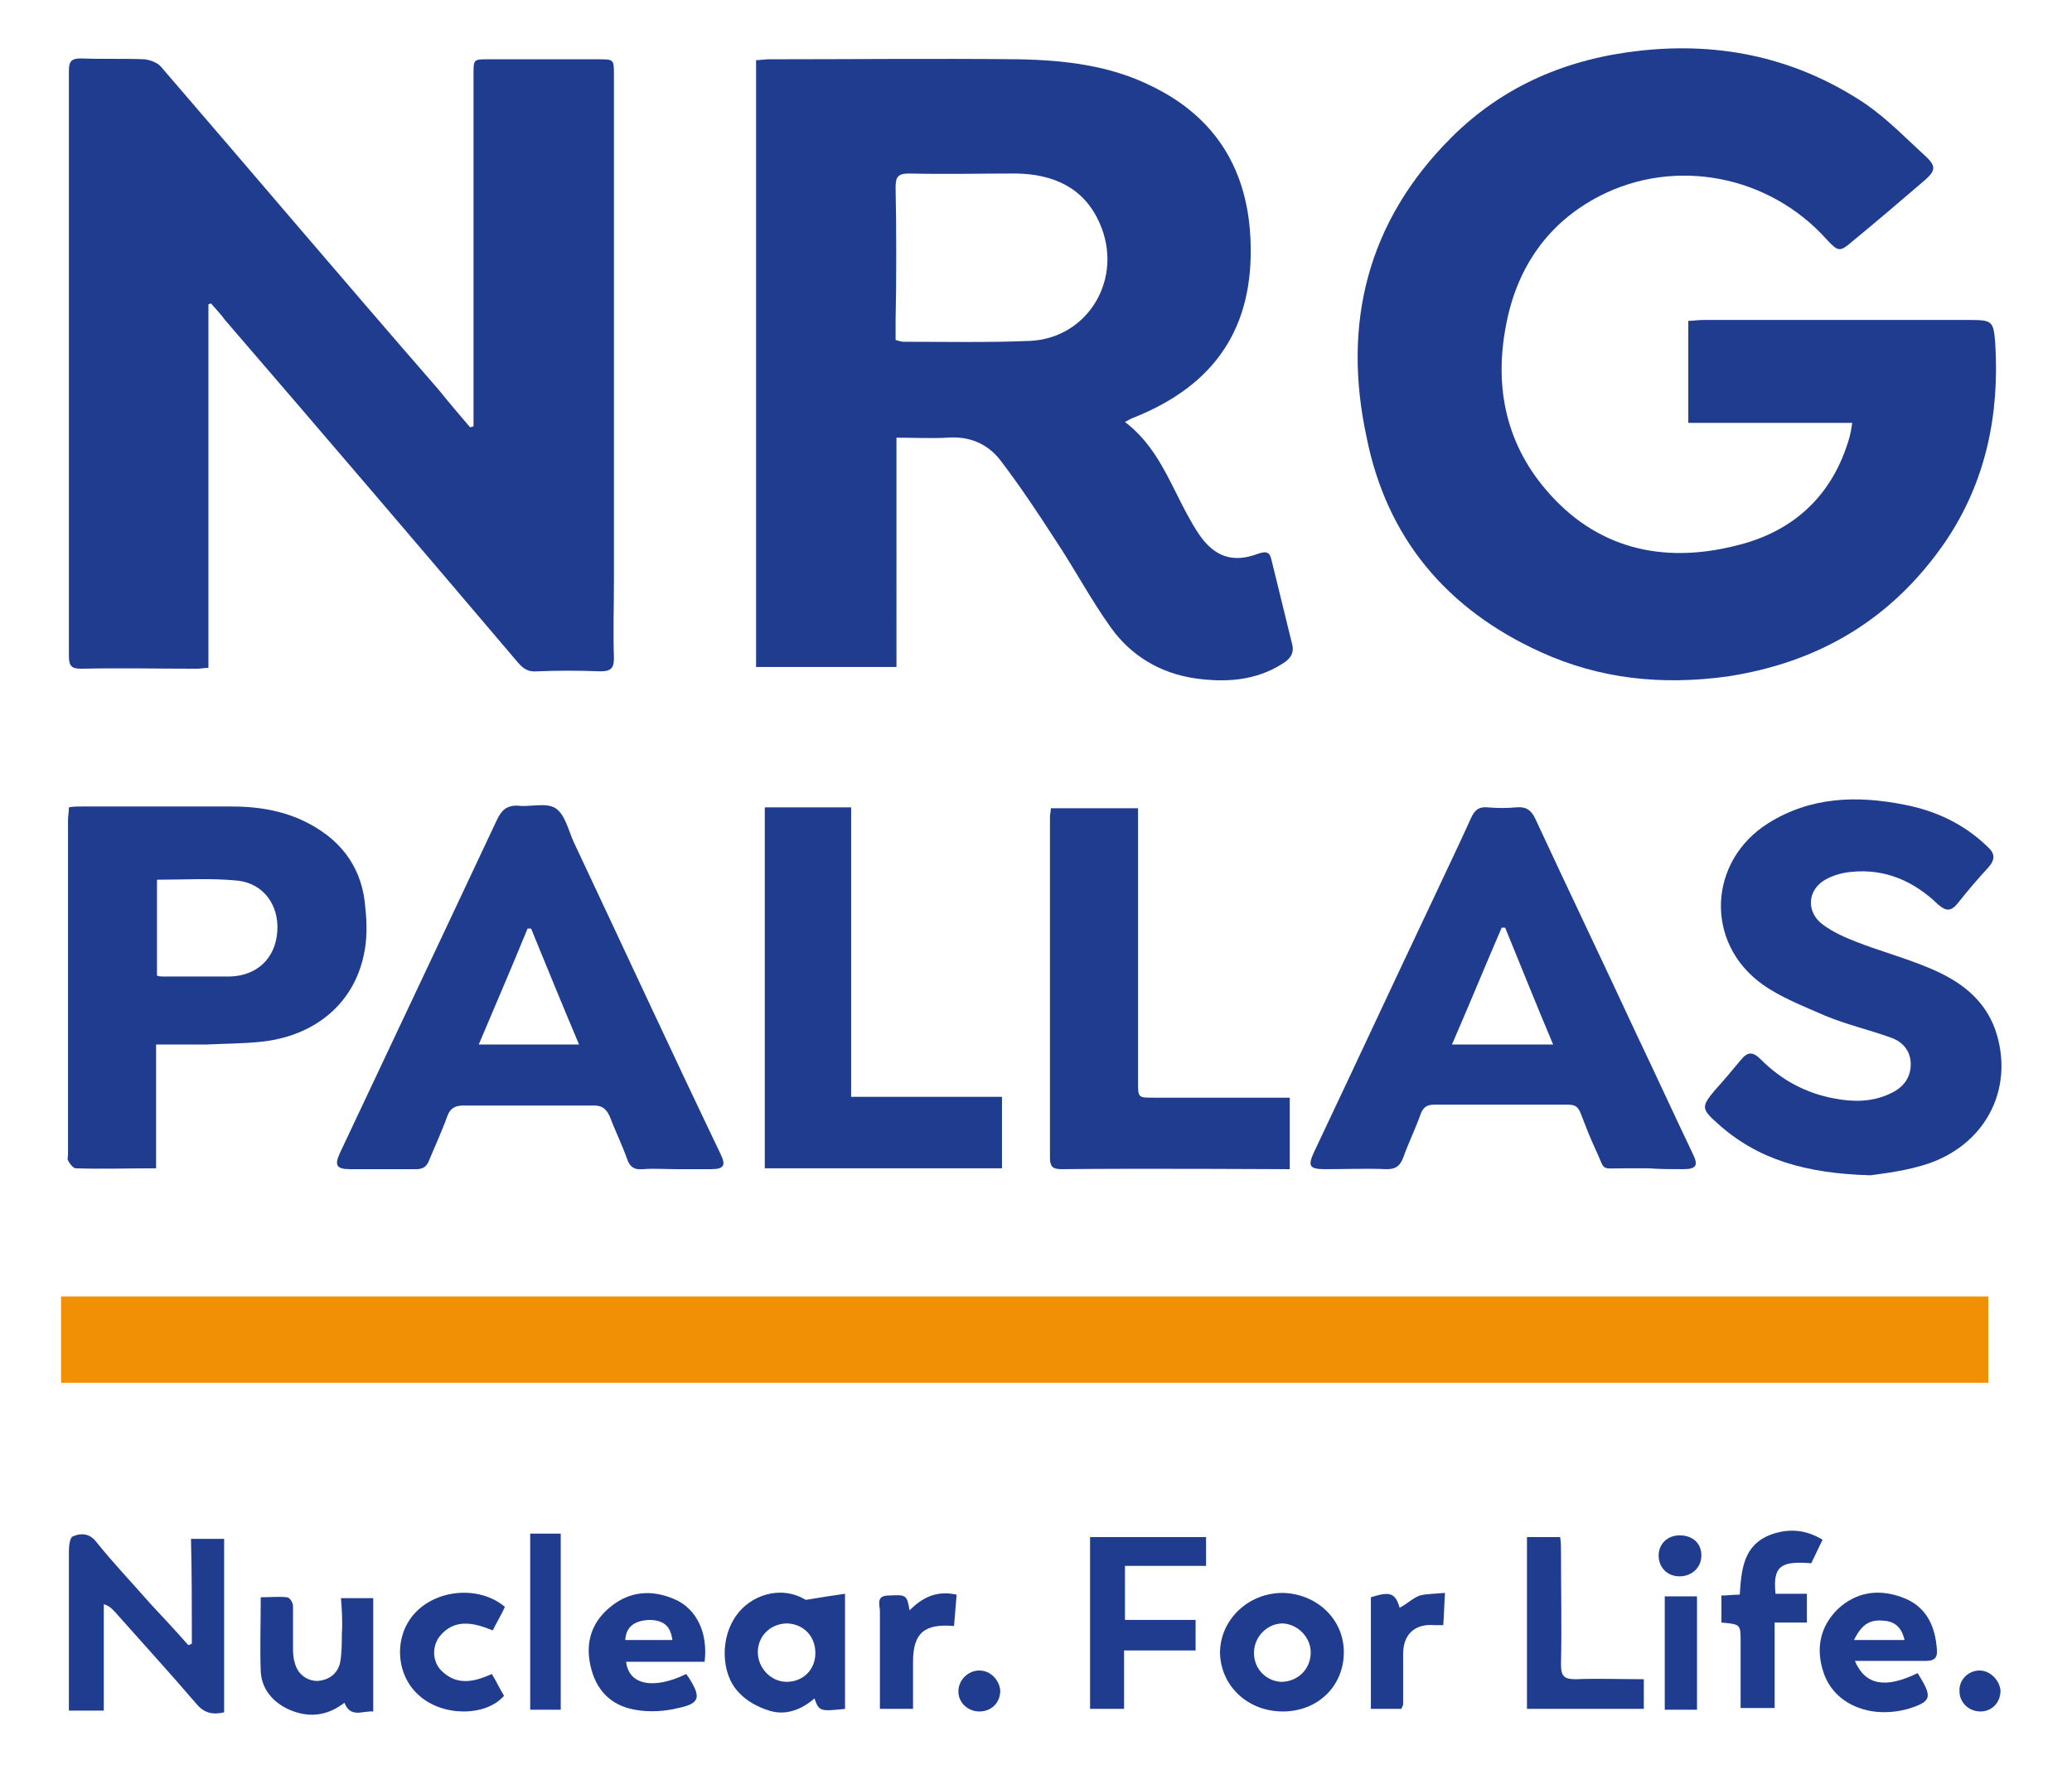 <?xml version="1.0" encoding="UTF-8"?> <svg xmlns="http://www.w3.org/2000/svg" xmlns:xlink="http://www.w3.org/1999/xlink" version="1.1" id="Capa_1" x="0px" y="0px" width="237.6px" height="205.2px" viewBox="0 0 237.6 205.2" style="enable-background:new 0 0 237.6 205.2;" xml:space="preserve"> <style type="text/css"> .Sombra_x0020_paralela{fill:none;} .Resplandor_x0020_externo_x0020_5_x0020_pt_x002E_{fill:none;} .Neón_x0020_azul{fill:none;stroke:#8AACDA;stroke-width:7;stroke-linecap:round;stroke-linejoin:round;} .Resalte_x0020_cromado{fill:url(#SVGID_1_);stroke:#FFFFFF;stroke-width:0.363;stroke-miterlimit:1;} .A_x0020_todo_x0020_ritmo_GS{fill:#FFDD00;} .Alyssa_GS{fill:#A6D0E4;} .st0{fill:#1F3C8F;} .st1{fill:#F18F05;} </style> <linearGradient id="SVGID_1_" gradientUnits="userSpaceOnUse" x1="0" y1="0" x2="6.123234e-17" y2="-1"> <stop offset="0" style="stop-color:#656565"></stop> <stop offset="0.618" style="stop-color:#1B1B1B"></stop> <stop offset="0.629" style="stop-color:#545454"></stop> <stop offset="0.983" style="stop-color:#3E3E3E"></stop> </linearGradient> <g> <g> <path class="st0" d="M9.3,76.7c4.4-0.1,8.9,0,13.3,0c0.4,0,0.8-0.1,1.3-0.1c0-14,0-27.8,0-41.7c0.1,0,0.2-0.1,0.3-0.1 c0.5,0.6,1.1,1.2,1.6,1.9C37,49.7,48.2,62.8,59.4,76c0.6,0.7,1.2,1.1,2.2,1c2.4-0.1,4.8-0.1,7.2,0c1.2,0,1.6-0.3,1.6-1.5 c-0.1-3,0-6,0-9c0-19.3,0-38.6,0-57.9c0-1.8,0-1.8-1.8-1.8c-4.2,0-8.4,0-12.6,0c-1.7,0-1.7,0-1.7,1.7c0,12.9,0,25.8,0,38.7 c0,0.6,0,1.1,0,1.7c-0.1,0-0.2,0.1-0.4,0.1c-1.2-1.4-2.4-2.8-3.6-4.3C39.6,32.4,29.1,20,18.5,7.7c-0.4-0.5-1.2-0.8-1.9-0.9 c-2.4-0.1-4.9,0-7.3-0.1c-1.2,0-1.4,0.4-1.4,1.5c0,22.3,0,44.7,0,67C7.9,76.4,8.2,76.7,9.3,76.7z"></path> <path class="st0" d="M176.7,74.8c6.8,3.1,13.9,3.8,21.3,2.8C208.6,76,217,71,223.1,62.1c4.6-6.8,6.2-14.5,5.7-22.7 c-0.2-2.5-0.3-2.7-2.8-2.7c-10.2,0-20.5,0-30.7,0c-0.6,0-1.1,0.1-1.7,0.1c0,4,0,7.7,0,11.7c6.3,0,12.5,0,18.8,0 c-0.1,0.7-0.2,1.2-0.3,1.6c-1.9,6.7-6.4,10.9-13.1,12.5c-8.4,2.1-16,0.3-21.7-6.4c-4.8-5.6-6-12.3-4.5-19.4 c1.3-6.3,4.8-11.3,10.6-14.3c8.7-4.5,19.5-2.4,26.1,5c1.3,1.4,1.5,1.4,2.9,0.2c2.8-2.3,5.6-4.7,8.4-7.1c1.1-1,1.2-1.5,0.2-2.5 c-2.3-2.1-4.5-4.4-7.1-6.2c-7.8-5.2-16.4-7.1-25.7-6.1c-8.4,0.9-15.8,4-21.8,10c-9.6,9.6-12.5,21.3-9.7,34.3 C159,61.7,165.9,69.9,176.7,74.8z"></path> <path class="st0" d="M102.8,50.2c2.1,0,4,0.1,5.8,0c2.6-0.2,4.7,0.7,6.2,2.7c2.2,2.9,4.2,5.9,6.2,9c2.2,3.3,4.1,6.9,6.4,10.1 c2.3,3.2,5.6,5.2,9.6,5.8c3.5,0.5,7,0.3,10.1-1.7c0.8-0.5,1.3-1.1,1.1-2.1c-0.8-3.3-1.6-6.5-2.4-9.8c-0.2-0.9-0.6-1-1.5-0.7 c-2.9,1.1-5,0.4-6.8-2.2c-1-1.5-1.8-3.1-2.6-4.7c-1.5-3-3-6-5.9-8.2c0.4-0.2,0.7-0.4,1-0.5c9.3-3.7,13.8-10.3,13.4-20.3 c-0.3-8-3.9-14.1-11.3-17.7c-4.8-2.4-10-3-15.3-3.1c-9.5-0.1-19.1,0-28.6,0c-0.5,0-1,0.1-1.5,0.1c0,23.3,0,46.4,0,69.6 c5.4,0,10.6,0,16.1,0C102.8,67.8,102.8,59.1,102.8,50.2z M102.7,21.5c0-1.1,0.2-1.6,1.5-1.6c4.1,0.1,8.3,0,12.4,0 c4.2,0.1,7.7,1.6,9.5,5.7c2.8,6.3-1.3,13.2-8,13.5c-4.8,0.2-9.7,0.1-14.5,0.1c-0.2,0-0.5-0.1-0.9-0.2c0-0.8,0-1.5,0-2.2 C102.8,31.8,102.8,26.7,102.7,21.5z"></path> <path class="st0" d="M221.3,133.4c6.7-2.4,9.7-8.9,7.5-15.3c-1.3-3.6-4.1-5.6-7.4-7c-2.8-1.2-5.8-2-8.6-3.1 c-1.3-0.5-2.6-1.1-3.7-1.9c-2-1.4-1.9-4,0.2-5.2c0.9-0.5,1.9-0.8,3-0.9c3.9-0.4,7.2,1.1,9.9,3.7c0.9,0.8,1.5,0.9,2.3-0.1 c1.1-1.4,2.3-2.8,3.5-4.1c0.8-0.9,0.8-1.6-0.1-2.4c-2.7-2.6-5.9-4.1-9.5-4.8c-5.5-1.1-10.8-0.9-15.6,2.1 c-6.9,4.3-7.4,13.7-0.7,18.5c2.1,1.5,4.7,2.5,7.2,3.6c2.4,1,5,1.6,7.5,2.5c1.5,0.5,2.4,1.7,2.3,3.3c-0.1,1.6-1.1,2.6-2.5,3.2 c-2,0.9-4.1,0.9-6.2,0.5c-3.3-0.6-6.1-2.1-8.5-4.5c-0.9-0.9-1.5-0.9-2.3,0.1c-1,1.2-2,2.4-3,3.5c-1.5,1.8-1.5,2.1,0.3,3.7 c4.6,4.2,10.2,5.8,17.6,6C215.9,134.6,218.7,134.3,221.3,133.4z"></path> <path class="st0" d="M41.7,109.6c0.4-1.7,0.4-3.6,0.2-5.4c-0.3-4.4-2.5-7.6-6.4-9.7c-2.8-1.5-5.8-2-9-2c-5.7,0-11.4,0-17.1,0 c-0.5,0-1,0-1.5,0.1c0,0.6-0.1,1-0.1,1.4c0,12.8,0,25.6,0,38.4c0,0.2-0.1,0.6,0,0.7c0.2,0.4,0.6,0.9,0.9,0.9c3,0.1,6,0,9.2,0 c0-4.8,0-9.5,0-14.2c2.1,0,3.9,0,5.8,0c2-0.1,4.1-0.1,6.1-0.3C36,118.9,40.5,115.2,41.7,109.6z M26.4,112c-2.6,0-5.2,0-7.8,0 c-0.1,0-0.3,0-0.6-0.1c0-3.7,0-7.3,0-11c3.1,0,6.2-0.2,9.2,0.1c3,0.3,4.8,2.8,4.6,5.8C31.6,109.9,29.5,111.9,26.4,112z"></path> <path class="st0" d="M65.8,96.6c-0.6-1.3-1-3.2-2.1-3.9c-1.1-0.7-2.9-0.1-4.4-0.3C58,92.4,57.5,93,57,94 c-2.4,5.1-4.8,10.2-7.2,15.3c-3.6,7.6-7.2,15.3-10.8,22.9c-0.7,1.5-0.4,1.9,1.2,1.9c2.5,0,5,0,7.5,0c0.7,0,1.2-0.2,1.5-1 c0.7-1.7,1.5-3.4,2.1-5.1c0.3-0.8,0.8-1.2,1.8-1.2c5,0,10,0,15,0c1,0,1.4,0.4,1.8,1.2c0.6,1.6,1.4,3.2,2,4.9 c0.3,0.9,0.8,1.3,1.8,1.2c1.3-0.1,2.6,0,3.9,0c1.3,0,2.6,0,3.9,0c1.5,0,1.8-0.4,1.1-1.8C76.9,120.4,71.4,108.5,65.8,96.6z M54.9,119.8c1.9-4.5,3.8-8.9,5.6-13.3c0.1,0,0.3,0,0.4,0c1.8,4.4,3.6,8.8,5.5,13.3C62.5,119.8,58.9,119.8,54.9,119.8z"></path> <path class="st0" d="M193,134.1c1.5,0,1.8-0.4,1.1-1.8c-2.2-4.6-4.3-9.2-6.5-13.8c-3.8-8.2-7.7-16.3-11.5-24.5 c-0.5-1.1-1.1-1.5-2.2-1.4c-1.1,0.1-2.2,0.1-3.3,0c-1-0.1-1.5,0.3-1.9,1.2c-1.4,3.1-2.9,6.2-4.3,9.2c-4.6,9.7-9.1,19.4-13.7,29.1 c-0.8,1.7-0.5,2,1.3,2c2.3,0,4.7-0.1,7,0c1,0,1.5-0.3,1.9-1.3c0.6-1.7,1.4-3.3,2-5c0.3-0.8,0.7-1.1,1.6-1.1c5.1,0,10.2,0,15.3,0 c0.9,0,1.2,0.3,1.5,1.1c0.5,1.3,1,2.6,1.6,3.9c1.3,2.7,0.4,2.3,3.4,2.3c0.9,0,1.8,0,2.7,0C190.4,134.1,191.7,134.1,193,134.1z M166.5,119.8c2-4.6,3.8-9,5.7-13.4c0.1,0,0.3,0,0.4,0c1.8,4.4,3.6,8.9,5.5,13.4C174.2,119.8,170.5,119.8,166.5,119.8z"></path> <path class="st0" d="M147.9,134.1c0-2.7,0-5.4,0-8.2c-0.7,0-1.2,0-1.8,0c-4.6,0-9.2,0-13.8,0c-1.8,0-1.8,0-1.8-1.8 c0-9.9,0-19.8,0-29.7c0-0.6,0-1.2,0-1.7c-3.4,0-6.7,0-10,0c0,0.4-0.1,0.7-0.1,1c0,13,0,26.1,0,39.1c0,1.2,0.5,1.3,1.5,1.3 C130.1,134,147.4,134.1,147.9,134.1z"></path> <path class="st0" d="M97.6,109.2c0-5.5,0-11,0-16.6c-3.4,0-6.6,0-9.9,0c0,13.9,0,27.6,0,41.4c9.1,0,18.1,0,27.2,0 c0-2.7,0-5.4,0-8.2c-5.8,0-11.5,0-17.3,0C97.6,120.2,97.6,114.7,97.6,109.2z"></path> <path class="st0" d="M22,188.5c-0.1,0.1-0.2,0.1-0.4,0.2c-1.4-1.6-2.9-3.2-4.3-4.7c-2.1-2.4-4.3-4.7-6.3-7.2 c-0.7-0.9-1.7-1-2.6-0.6c-0.4,0.1-0.5,1.1-0.5,1.8c0,5.5,0,11,0,16.5c0,0.5,0,1.1,0,1.7c1.4,0,2.6,0,4,0c0-4.1,0-8.2,0-12.2 c0.7,0.2,1,0.6,1.3,0.9c3.1,3.5,6.3,7,9.3,10.5c0.9,1.1,1.9,1.3,3.2,1c0-6.6,0-13.2,0-19.9c-1.3,0-2.5,0-3.8,0 C22,180.4,22,184.5,22,188.5z"></path> <path class="st0" d="M125,196c1.3,0,2.5,0,3.9,0c0-2.3,0-4.4,0-6.7c2.8,0,5.5,0,8.2,0c0-1.2,0-2.2,0-3.5c-2.8,0-5.4,0-8.1,0 c0-2.2,0-4.1,0-6.2c3.2,0,6.2,0,9.3,0c0-1.2,0-2.2,0-3.3c-4.5,0-8.9,0-13.3,0C125,182.9,125,189.5,125,196z"></path> <path class="st0" d="M84.5,185.2c-1.9,2.5-1.9,6.7,0.2,8.9c0.9,1,2.2,1.7,3.5,2.1c1.9,0.6,3.7-0.1,5.2-1.4 c0.5,1.5,0.7,1.5,3.5,1.2c0-4.4,0-8.6,0-13.2c-1.4,0.2-2.7,0.4-4.5,0.7C89.4,181.7,86,183.1,84.5,185.2z M93.5,189.6 c0,1.9-1.4,3.3-3.3,3.3c-1.8,0-3.3-1.6-3.3-3.4c0-1.9,1.5-3.3,3.4-3.3C92.2,186.3,93.5,187.7,93.5,189.6z"></path> <path class="st0" d="M147.1,182.7c-4,0-7.2,3.1-7.2,6.9c0.1,3.8,3.2,6.7,7.2,6.7c4,0,7-2.9,7-6.8 C154.1,185.7,151,182.8,147.1,182.7z M146.9,192.9c-1.8-0.1-3.2-1.6-3.1-3.5c0.1-1.8,1.6-3.2,3.3-3.2c1.8,0.1,3.3,1.7,3.2,3.5 C150.2,191.6,148.7,192.9,146.9,192.9z"></path> <path class="st0" d="M77.3,183.4c-2.6-1.1-5.1-0.9-7.3,0.9c-2.1,1.7-2.9,4-2.3,6.7c0.6,2.8,2.3,4.6,5.1,5.1c1.6,0.3,3.4,0.2,5-0.2 c2.4-0.5,2.6-1.2,1.3-3.3c-0.1-0.2-0.3-0.4-0.4-0.6c-3.7,1.8-6.6,1.3-6.9-1.4c3,0,6,0,9,0C81.2,187.3,79.9,184.5,77.3,183.4z M71.7,188.1c0.1-1.5,1-2.2,2.7-2.3c1.7,0,2.5,0.7,2.7,2.3C75.2,188.1,73.5,188.1,71.7,188.1z"></path> <path class="st0" d="M218.1,183.2c-2.7-1-5.3-0.6-7.4,1.4c-2,2-2.5,4.5-1.6,7.2c1.2,3.7,5.4,5.4,9.7,4.2c2.6-0.8,2.8-1.3,1.4-3.6 c-0.1-0.2-0.2-0.3-0.3-0.5c-3.7,1.8-6,1.4-7.2-1.4c2.8,0,5.5,0,8.1,0c1.1,0,1.4-0.4,1.3-1.4C221.9,186.5,220.9,184.2,218.1,183.2z M212.6,188.1c0.9-1.8,1.8-2.4,3.5-2.2c1.3,0.1,2,0.9,2.3,2.2C216.5,188.1,214.6,188.1,212.6,188.1z"></path> <path class="st0" d="M39.2,187.4c0,1.1,0,2.2-0.2,3.3c-0.3,1.3-1.3,2-2.6,2.1c-1.2,0-2.3-0.8-2.6-2.1c-0.2-0.6-0.2-1.3-0.2-1.9 c0-1.5,0-3.1,0-4.6c0-0.4-0.4-1-0.7-1c-1-0.1-1.9,0-3,0c0,3-0.1,5.7,0,8.5c0.1,2.3,1.8,4,4.1,4.7c2,0.6,3.8,0.2,5.5-1.1 c0.7,1.8,2.1,0.9,3.3,1c0-4.5,0-8.7,0-13c-1.3,0-2.4,0-3.7,0C39.2,184.6,39.3,186,39.2,187.4z"></path> <path class="st0" d="M207.7,179.3c0.4-0.8,0.8-1.7,1.3-2.7c-2-1.2-3.9-1.3-5.9-0.6c-3.2,1.2-3.4,4-3.6,6.9c-0.8,0-1.4,0.1-2.1,0.1 c0,1.2,0,2.2,0,3.1c2.2,0.2,2.2,0.2,2.2,2.2c0,1.1,0,2.2,0,3.3c0,1.4,0,2.9,0,4.3c1.4,0,2.6,0,3.9,0c0-3.3,0-6.4,0-9.8 c1.3,0,2.5,0,3.7,0c0-1.2,0-2.1,0-3.3c-1.3,0-2.5,0-3.6,0C203.3,179.7,204.1,179,207.7,179.3z"></path> <path class="st0" d="M180.7,192.6c-1.3,0-1.7-0.3-1.7-1.7c0.1-4.3,0-8.7,0-13c0-0.5,0-1.1-0.1-1.6c-1.4,0-2.6,0-3.8,0 c0,6.6,0,13.2,0,19.7c4.5,0,8.9,0,13.4,0c0-1.2,0-2.2,0-3.4C185.9,192.6,183.3,192.5,180.7,192.6z"></path> <path class="st0" d="M56.5,187c0.5-1,1-1.8,1.4-2.7c-3-2.5-7.9-2-10.4,0.8c-2.4,2.7-2.1,7.1,0.6,9.4c2.7,2.4,7.6,2.4,9.7,0 c-0.5-0.8-0.9-1.7-1.4-2.5c-2.2,1-4.1,1.3-5.8-0.4c-1-1-1.1-2.7-0.2-3.9C52.1,185.6,54.3,186.1,56.5,187z"></path> <path class="st0" d="M60.8,196.1c1.2,0,2.3,0,3.5,0c0-6.8,0-13.5,0-20.2c-1.2,0-2.4,0-3.5,0C60.8,182.7,60.8,189.4,60.8,196.1z"></path> <path class="st0" d="M104.3,184.7c-0.3-1.8-0.4-1.8-2.4-1.7c-1.5,0-1,1.1-1,1.8c0,2.4,0,4.9,0,7.3c0,1.3,0,2.6,0,3.9 c1.4,0,2.5,0,3.8,0c0-1.9,0-3.6,0-5.4c0-3.3,1.3-4.4,4.7-4.1c0.1-1.2,0.2-2.3,0.3-3.6C107.4,182.4,105.8,183.2,104.3,184.7z"></path> <path class="st0" d="M160.5,184.4c-0.5-1.7-1.1-1.9-3.3-1.2c0,4.3,0,8.5,0,12.8c1.2,0,2.4,0,3.5,0c0.1-0.3,0.2-0.4,0.2-0.5 c0-1.9,0-3.9,0-5.8c0-2.3,1.4-3.5,3.6-3.3c0.3,0,0.6,0,1,0c0.1-1.2,0.1-2.3,0.2-3.7c-1.1,0.1-2.1,0.1-2.9,0.3 C162,183.3,161.3,184,160.5,184.4z"></path> <path class="st0" d="M190.9,196.1c1.3,0,2.4,0,3.7,0c0-4.4,0-8.7,0-13c-1.3,0-2.4,0-3.7,0C190.9,187.5,190.9,191.7,190.9,196.1z"></path> <path class="st0" d="M192.6,176.1c-1.4,0-2.4,1-2.4,2.3c0,1.4,1,2.4,2.4,2.4c1.4,0,2.5-1,2.5-2.4 C195.1,177,194.1,176.1,192.6,176.1z"></path> <path class="st0" d="M112.3,191.6c-1.3,0-2.4,1.1-2.4,2.4c0,1.3,1.1,2.3,2.4,2.3c1.4,0,2.4-1,2.4-2.4 C114.6,192.7,113.6,191.6,112.3,191.6z"></path> <path class="st0" d="M227,191.6c-1.3,0-2.4,1.1-2.3,2.4c0,1.3,1.1,2.3,2.4,2.3c1.3,0,2.3-1,2.3-2.4 C229.3,192.7,228.2,191.6,227,191.6z"></path> </g> <path class="st1" d="M228,148.7c0,3.4,0,6.6,0,9.9c-73.7,0-147.3,0-221,0c0-3.3,0-6.6,0-9.9C80.7,148.7,154.3,148.7,228,148.7z"></path> </g> </svg> 